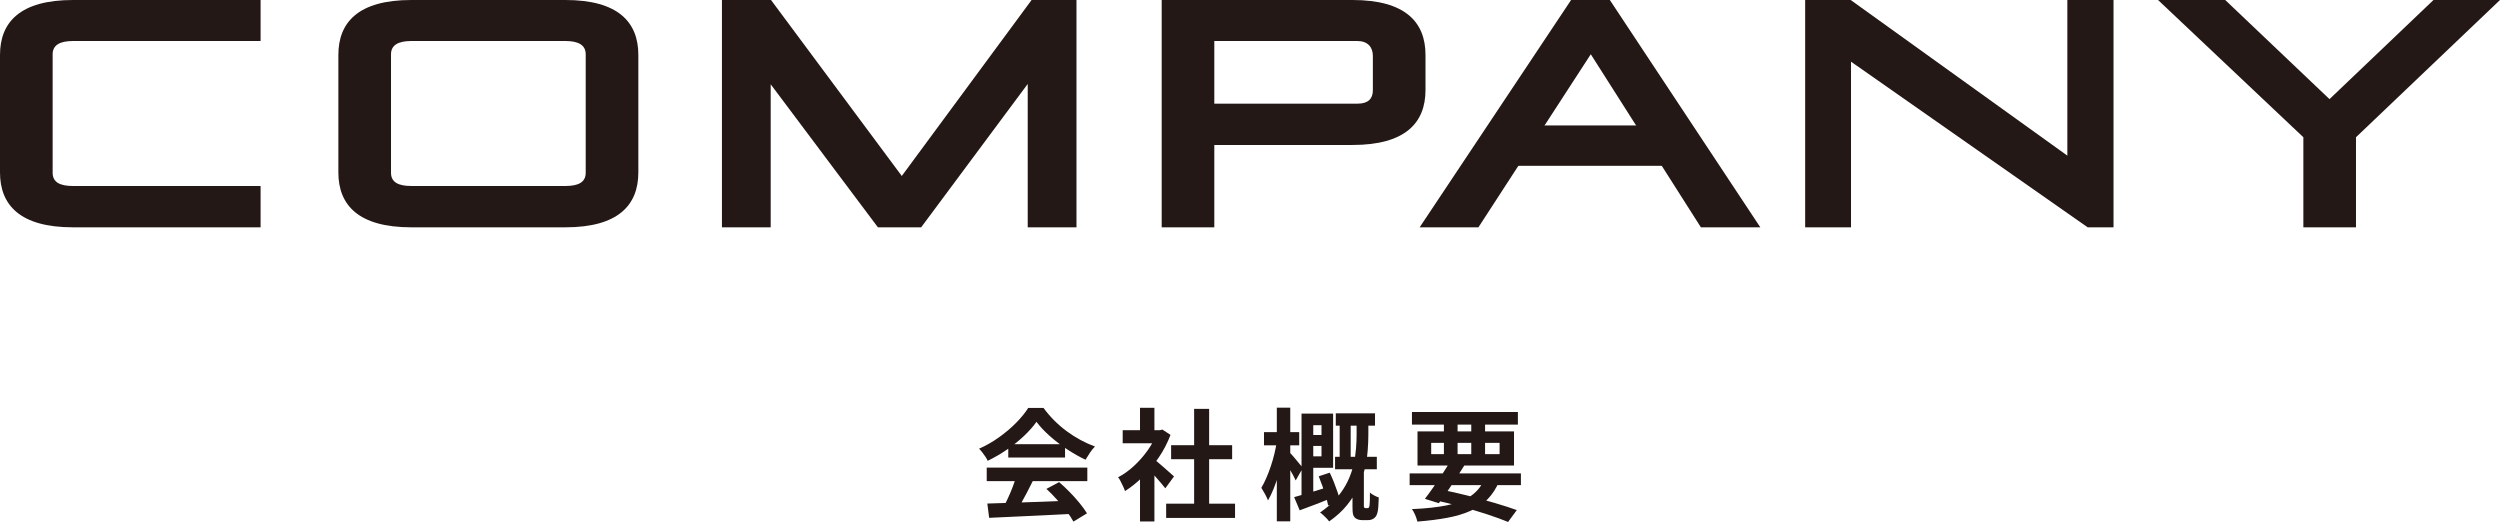 <?xml version="1.0" encoding="UTF-8"?><svg id="_レイヤー_2" xmlns="http://www.w3.org/2000/svg" width="371.666" height="77.596" viewBox="0 0 371.666 77.596"><defs><style>.cls-1{fill:#231815;}</style></defs><g id="_レイヤー_1-2"><path class="cls-1" d="M154.09,62.711c-.48.684-1.099,1.383-1.854,2.097s-1.596,1.389-2.52,2.024c-.925.637-1.884,1.194-2.88,1.675-.072-.181-.184-.381-.333-.604-.15-.222-.307-.438-.469-.647-.161-.21-.32-.394-.477-.549,1.032-.456,2.021-1.023,2.97-1.701s1.797-1.398,2.547-2.16,1.348-1.497,1.791-2.205h2.269c.479.66,1.014,1.284,1.602,1.872s1.212,1.125,1.872,1.61c.66.486,1.341.919,2.043,1.297s1.413.699,2.133.963c-.264.264-.516.576-.756.936-.24.36-.456.702-.647,1.026-.9-.42-1.812-.937-2.736-1.548-.924-.612-1.785-1.272-2.583-1.98s-1.455-1.41-1.971-2.105ZM146.692,69.514h14.958v2.016h-14.958v-2.016ZM146.782,74.86c1.068-.036,2.308-.074,3.718-.117,1.409-.042,2.892-.093,4.445-.152,1.555-.061,3.087-.12,4.6-.181l-.072,1.98c-1.464.084-2.949.159-4.455.225-1.506.066-2.938.132-4.293.198-1.356.065-2.58.123-3.672.171l-.271-2.124ZM151.084,70.828l2.466.666c-.276.564-.567,1.138-.873,1.72s-.606,1.137-.9,1.665c-.294.527-.573.996-.837,1.403l-1.89-.63c.24-.443.492-.945.756-1.503s.507-1.128.729-1.71c.223-.582.405-1.119.55-1.611ZM149.896,66.041h8.442v1.979h-8.442v-1.979ZM155.566,72.682l1.891-1.008c.54.468,1.073.972,1.602,1.512s1.014,1.083,1.458,1.629.804,1.047,1.08,1.503l-2.016,1.225c-.24-.457-.579-.97-1.018-1.539-.438-.57-.918-1.149-1.439-1.737-.522-.588-1.042-1.116-1.558-1.584Z"/><path class="cls-1" d="M172.018,63.952h.414l.378-.09,1.206.792c-.444,1.177-1.026,2.295-1.746,3.357-.72,1.062-1.512,2.019-2.376,2.871-.864.852-1.746,1.56-2.646,2.124-.06-.192-.152-.423-.278-.693-.126-.27-.252-.528-.378-.774-.126-.245-.249-.44-.369-.585.828-.432,1.62-.999,2.376-1.7.756-.702,1.434-1.477,2.034-2.322.6-.846,1.062-1.713,1.386-2.602v-.378ZM166.906,63.952h5.887v1.944h-5.887v-1.944ZM169.48,60.623h2.142v4.229h-2.142v-4.229ZM169.48,70.091l2.142-2.557v9.99h-2.142v-7.434ZM171.388,68.146c.168.108.398.285.692.531s.609.516.945.81.642.564.918.811.474.423.594.53l-1.296,1.765c-.18-.228-.398-.495-.656-.801-.259-.307-.531-.621-.819-.945s-.57-.63-.846-.918c-.276-.288-.511-.528-.702-.72l1.17-1.062ZM173.368,74.879h10.242v2.124h-10.242v-2.124ZM174.106,66.184h9.072v2.088h-9.072v-2.088ZM177.526,60.784h2.232v15.12h-2.232v-15.12Z"/><path class="cls-1" d="M189.82,65.627l1.278.378c-.12.708-.267,1.448-.44,2.223-.175.774-.369,1.542-.585,2.304-.217.763-.46,1.474-.729,2.133-.27.66-.549,1.236-.837,1.729-.108-.288-.261-.612-.459-.972-.198-.36-.375-.66-.531-.9.252-.42.498-.906.738-1.458s.465-1.14.675-1.764.39-1.251.54-1.881c.15-.631.267-1.228.351-1.791ZM187.913,64.24h5.237v1.962h-5.237v-1.962ZM189.82,60.604h1.998v16.902h-1.998v-16.902ZM191.764,67.3c.096.084.234.233.414.45.18.216.375.446.585.692s.398.475.567.685c.168.21.288.356.359.44l-1.062,1.854c-.097-.216-.22-.465-.369-.747-.15-.282-.312-.57-.486-.864s-.339-.573-.495-.837c-.155-.264-.294-.479-.413-.648l.899-1.025ZM192.394,73.906c.672-.18,1.479-.41,2.421-.692.942-.282,1.905-.579,2.89-.892l.288,1.71c-.816.337-1.639.66-2.467.973-.827.312-1.596.6-2.304.863l-.828-1.962ZM193.493,61.486h1.745v12.582l-1.745.378v-12.96ZM194.176,61.486h4.014v8.064h-4.014v-1.71h2.286v-4.626h-2.286v-1.729ZM194.23,64.673h3.132v1.62h-3.132v-1.62ZM196.048,70.81l1.638-.54c.216.444.426.924.63,1.44.204.516.388,1.014.55,1.493.161.48.278.912.351,1.297l-1.764.647c-.072-.372-.184-.807-.333-1.305-.15-.498-.318-1.011-.504-1.539-.187-.528-.376-1.026-.567-1.494ZM201.682,62.53h1.746v2.106c0,.708-.033,1.488-.099,2.34-.066.853-.204,1.734-.414,2.646-.21.911-.528,1.83-.954,2.754s-.99,1.824-1.692,2.699c-.702.876-1.593,1.692-2.673,2.448-.084-.132-.207-.282-.369-.45s-.33-.333-.504-.495c-.174-.161-.333-.291-.477-.387,1.008-.684,1.845-1.419,2.511-2.205.666-.785,1.197-1.593,1.593-2.421.396-.828.687-1.652.873-2.475.186-.822.309-1.614.369-2.376.06-.763.09-1.461.09-2.098v-2.088ZM198.478,67.912h6.21v1.854h-6.21v-1.854ZM198.586,61.45h5.832v1.836h-5.832v-1.836ZM199.163,61.936h1.638v6.876h-1.638v-6.876ZM201.07,70.036h1.692v5.166c0,.049.003.097.009.145s.021.084.045.107c.024.061.097.091.217.091h.216c.06,0,.11-.006.152-.019.042-.012.075-.036.1-.072.023-.023.045-.068.062-.135.019-.065.033-.146.045-.243.024-.155.039-.398.045-.729s.01-.705.01-1.125c.144.144.348.285.611.423s.498.243.702.315c-.012.443-.033.885-.062,1.322-.03.438-.075.747-.136.928-.084.384-.264.672-.54.863-.228.168-.521.252-.882.252h-.846c-.204,0-.405-.029-.603-.09-.198-.06-.369-.162-.514-.306-.132-.145-.219-.324-.261-.54s-.063-.57-.063-1.062v-5.292Z"/><path class="cls-1" d="M209.566,70.379h16.542v1.746h-16.542v-1.746ZM209.909,61.253h15.75v1.872h-15.75v-1.872ZM220.798,71.026l2.088.522c-.456,1.068-1.032,1.956-1.728,2.664-.696.708-1.539,1.284-2.529,1.728-.99.444-2.14.789-3.447,1.035s-2.796.435-4.464.567c-.072-.312-.183-.643-.333-.99-.15-.349-.309-.637-.477-.864,2.016-.084,3.746-.27,5.192-.558s2.638-.756,3.573-1.404c.937-.648,1.644-1.548,2.124-2.7ZM210.737,64.132h14.346v5.076h-14.346v-5.076ZM215.579,68.632l2.124.558c-.385.624-.801,1.278-1.251,1.962-.45.685-.895,1.345-1.332,1.98-.438.636-.844,1.194-1.215,1.674l-2.07-.648c.372-.479.78-1.037,1.224-1.674.444-.636.888-1.29,1.332-1.962s.84-1.302,1.188-1.89ZM212.77,65.842v1.674h10.17v-1.674h-10.17ZM213.077,74.302l1.08-1.53c1.392.276,2.786.591,4.185.945,1.397.354,2.715.714,3.951,1.08,1.235.366,2.304.711,3.204,1.034l-1.296,1.765c-.876-.36-1.905-.735-3.087-1.125-1.183-.391-2.461-.771-3.834-1.144-1.375-.371-2.775-.713-4.203-1.025ZM214.661,61.972h2.034v6.156h-2.034v-6.156ZM218.728,61.972h2.053v6.156h-2.053v-6.156Z"/><path class="cls-1" d="M10.85,33.795c-7.873,0-10.85-3.312-10.85-8.16V8.161C0,3.312,2.977,0,10.85,0h27.891v6.097H10.85c-1.969,0-3.024.624-3.024,1.969v17.617c0,1.392,1.056,1.968,3.024,1.968h27.891v6.145H10.85Z"/><path class="cls-1" d="M61.152,33.795c-7.872,0-10.848-3.312-10.848-8.16V8.161c0-4.849,2.976-8.161,10.848-8.161h22.898c7.873,0,10.85,3.312,10.85,8.161v17.474c0,4.849-2.977,8.16-10.85,8.16h-22.898ZM87.075,8.065c0-1.345-1.056-1.969-3.024-1.969h-22.898c-1.967,0-3.023.624-3.023,1.969v17.617c0,1.392,1.057,1.968,3.023,1.968h22.898c1.969,0,3.024-.576,3.024-1.968V8.065Z"/><path class="cls-1" d="M152.787,33.795V12.481l-15.841,21.313h-6.433l-15.938-21.266v21.266h-7.248V0h7.297l19.441,26.162L153.363,0h6.674v33.795h-7.25Z"/><path class="cls-1" d="M180.527,21.554v12.241h-7.824V0h28.371c7.872,0,10.849,3.312,10.849,8.161v5.232c0,4.849-2.977,8.16-10.849,8.16h-20.547ZM204.098,8.305c0-1.296-.768-2.208-2.304-2.208h-21.267v9.312h21.314c1.536,0,2.256-.72,2.256-1.968v-5.137Z"/><path class="cls-1" d="M252.866,33.795l-16.369-25.729-16.706,25.729h-8.736L233.568,0h5.761l22.37,33.795h-8.833Z"/><path class="cls-1" d="M310.37,33.795l-35.187-24.626v24.626h-6.817V0h6.769l32.211,23.139V0h6.865v33.795h-3.841Z"/><path class="cls-1" d="M342.432,33.795v-13.393L320.829,0h9.985l15.505,14.737,15.458-14.737h9.889l-21.41,20.402v13.393h-7.824Z"/><rect class="cls-1" x="222.877" y="18.65" width="25" height="6"/></g></svg>